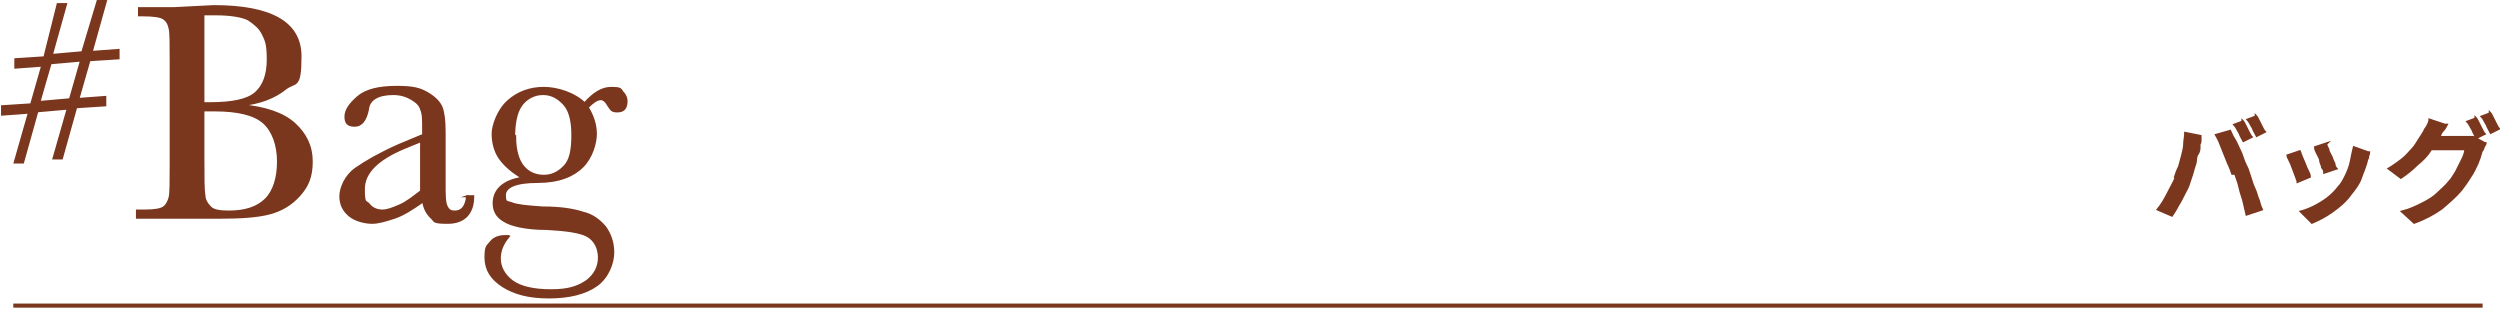 <?xml version="1.0" encoding="UTF-8"?>
<svg xmlns="http://www.w3.org/2000/svg" version="1.1" viewBox="0 0 244.6 31.2">
  <defs>
    <style>
      .cls-1 {
        stroke-width: .6px;
      }

      .cls-1, .cls-2, .cls-3 {
        stroke: #7b371e;
        stroke-miterlimit: 10;
      }

      .cls-1, .cls-2, .cls-3, .cls-4 {
        fill: #7b371e;
      }

      .cls-2 {
        stroke-width: .2px;
      }

      .cls-3 {
        stroke-width: .2px;
      }
    </style>
  </defs>
  <!-- Generator: Adobe Illustrator 28.7.3, SVG Export Plug-In . SVG Version: 1.2.0 Build 164)  -->
  <g>
    <g id="_レイヤー_2">
      <g id="txt_x2F_elememt">
        <path class="cls-1" d="M5.8.6h.4s-1.4,5-1.4,5l3.4-.3L9.7.3h.4s-1.4,5-1.4,5l2.7-.2v.4c-.1,0-2.8.2-2.8.2l-1.2,4.2,2.7-.2v.4c-.1,0-2.8.2-2.8.2l-1.4,5h-.4s1.4-4.9,1.4-4.9l-3.4.3-1.4,5h-.4s1.4-4.9,1.4-4.9l-2.7.2v-.4c.1,0,2.8-.2,2.8-.2l1.2-4.2-2.7.2v-.4c.1,0,2.8-.2,2.8-.2L5.8.6ZM3.6,10.2l3.4-.3,1.2-4.2-3.4.3s-1.2,4.1-1.2,4.2Z"/>
      </g>
      <path class="cls-3" d="M212.8,17.3c.1-.3.2-.6.4-1,.1-.4.2-.7.3-1.1s.2-.8.2-1.1c0-.4.1-.7.1-1.1l1.5.3c0,.1,0,.2,0,.4,0,.1,0,.3-.1.4,0,.1,0,.2,0,.3,0,.2,0,.4-.2.7s-.1.6-.2.9-.2.6-.3,1c-.1.3-.2.6-.3.9-.1.4-.3.7-.5,1.1-.2.4-.4.8-.6,1.1-.2.4-.4.7-.6,1l-1.4-.6c.4-.5.7-1,1-1.6.3-.6.6-1.1.8-1.6h0ZM218.4,17c-.1-.3-.2-.6-.4-1-.1-.3-.3-.7-.4-1-.1-.3-.3-.7-.4-1-.1-.3-.3-.6-.4-.8l1.4-.4c.1.2.2.5.4.8s.3.6.5,1,.3.7.4,1c.1.3.3.7.4.9.1.3.2.6.3.9s.2.7.4,1.1.2.7.4,1.1c.1.4.2.7.3.9l-1.5.5c-.1-.4-.2-.9-.3-1.3s-.3-.9-.4-1.4c-.1-.5-.3-.9-.4-1.3h0ZM219.4,11.8c.1.1.2.3.3.5s.2.4.3.6.2.4.3.5l-.8.4c-.1-.2-.3-.5-.4-.8-.2-.3-.3-.6-.5-.8l.8-.3h0ZM220.7,11.3c.1.1.2.3.3.5s.2.4.3.6c.1.2.2.4.3.5l-.8.4c-.1-.2-.3-.5-.4-.8-.2-.3-.3-.6-.5-.8l.8-.3h0Z"/>
      <path class="cls-3" d="M225,14.7c0,.1.1.3.2.6.1.2.2.5.3.7.1.3.2.5.3.7s.2.4.2.6l-1.2.5c0-.1-.1-.3-.2-.6s-.2-.5-.3-.8c-.1-.3-.2-.5-.3-.7-.1-.2-.2-.4-.2-.5l1.2-.4h0ZM231.8,14.9c0,.2-.1.3-.1.4s0,.2-.1.3c-.1.6-.4,1.2-.6,1.8-.2.6-.6,1.1-1,1.6-.5.7-1.1,1.2-1.8,1.7s-1.3.8-2,1.1l-1.1-1.1c.4-.1.9-.3,1.3-.5s.9-.5,1.3-.8c.4-.3.8-.7,1.1-1.1.3-.3.5-.7.7-1.1.2-.4.4-.9.5-1.4.1-.5.2-1,.3-1.4l1.4.5h0ZM227.6,14.1c0,.1.1.3.2.5,0,.2.2.5.3.7.1.3.2.5.3.7,0,.2.1.4.2.5l-1.2.4c0-.1,0-.3-.2-.5,0-.2-.2-.5-.2-.7,0-.2-.2-.5-.3-.7s-.2-.4-.2-.6l1.2-.4h0Z"/>
      <path class="cls-3" d="M239.4,12.2c-.1.2-.2.4-.4.6s-.2.4-.3.5c-.2.4-.6.9-.9,1.4s-.8,1-1.3,1.4c-.5.5-1,.9-1.6,1.3l-1.2-.9c.5-.3.9-.6,1.3-.9.4-.3.7-.7,1-1,.3-.3.5-.7.7-1,.2-.3.4-.6.5-.8,0-.1.2-.3.3-.5s.2-.4.2-.6l1.5.5h0ZM243.2,14c0,.1-.1.2-.2.4,0,.1-.1.3-.2.4-.1.4-.2.7-.4,1.2-.2.4-.4.9-.7,1.3-.3.5-.6.9-.9,1.3-.5.6-1.2,1.2-1.9,1.8-.7.5-1.6,1-2.7,1.4l-1.2-1.1c.8-.2,1.4-.5,2-.8.6-.3,1.1-.6,1.5-1,.4-.4.8-.7,1.1-1.1.3-.3.5-.7.7-1,.2-.4.4-.8.6-1.2.2-.4.3-.7.3-1h-4l.5-1.2h3.4c.2,0,.4,0,.5,0,.2,0,.3,0,.4,0l1.1.6h0ZM242.2,11.5c.1.1.2.3.3.5s.2.4.3.6.2.4.3.5l-.8.4c-.1-.2-.3-.5-.4-.8-.2-.3-.3-.6-.5-.8l.8-.3h0ZM243.6,11c.1.1.2.3.3.5s.2.4.3.6.2.4.3.5l-.8.4c-.1-.2-.3-.5-.4-.8-.2-.3-.3-.6-.5-.8l.8-.3h0Z"/>
      <path class="cls-2" d="M23.6,10.3c2.3.2,4.1.8,5.2,1.8,1.1,1,1.7,2.2,1.7,3.7s-.4,2.4-1.2,3.3c-.8.9-1.8,1.5-3,1.8s-2.8.4-4.8.4h-8.1v-.7h.8c.9,0,1.5-.1,1.8-.3.3-.2.5-.6.6-1s.1-1.6.1-3.3V6c0-1.7,0-2.8-.1-3.2-.1-.5-.3-.8-.6-1-.3-.2-1-.3-2-.3h-.4v-.7h3.4c0,0,3.9-.2,3.9-.2,5.6,0,8.5,1.6,8.5,4.9s-.5,2.4-1.5,3.2c-1,.8-2.4,1.4-4.4,1.6h0ZM19.9,10.1c.2,0,.5,0,.6,0,2.2,0,3.7-.3,4.5-1s1.2-1.8,1.2-3.3-.2-1.9-.5-2.5c-.3-.6-.8-1-1.4-1.4-.6-.3-1.7-.5-3.2-.5s-.8,0-1.2,0v8.6h0ZM19.9,10.8v4.6c0,2,0,3.2.1,3.7,0,.5.3.9.6,1.2s.9.4,1.8.4c1.6,0,2.8-.4,3.6-1.2s1.2-2.1,1.2-3.7-.5-3-1.4-3.8c-.9-.8-2.5-1.2-4.8-1.2s-.8,0-1.2,0h0Z"/>
      <path class="cls-2" d="M45.7,19.2h.6c0,1.7-.9,2.6-2.5,2.6s-1.2-.2-1.6-.5c-.4-.4-.7-.9-.8-1.6-1,.7-1.9,1.3-2.8,1.6s-1.6.5-2.2.5-1.6-.2-2.2-.7-.9-1.1-.9-1.9.5-2,1.5-2.7,2.4-1.5,4.2-2.3l2.4-1v-.6c0-.9,0-1.5-.2-1.9-.1-.4-.4-.7-.9-1-.5-.3-1.1-.5-1.8-.5-1.5,0-2.4.5-2.5,1.5-.2,1-.6,1.6-1.3,1.6s-.9-.3-.9-.9.4-1.2,1.2-1.9,2.1-1,3.8-1,2.3.2,3,.6c.7.4,1.2.9,1.4,1.4s.3,1.3.3,2.4v5c0,1.2,0,1.9.2,2.3s.4.5.8.5c.7,0,1.1-.5,1.2-1.5h0ZM41.2,13.8l-1.7.7c-2.6,1.1-3.9,2.4-3.9,4s.2,1.1.5,1.5.8.6,1.3.6,1-.2,1.7-.5,1.3-.8,2.1-1.4c0,0,0-4.9,0-4.9Z"/>
      <path class="cls-2" d="M57.2,10.1c.9-1,1.7-1.5,2.6-1.5s.9.1,1.1.4c.3.3.4.6.4.9,0,.7-.3,1-.9,1s-.6-.2-.9-.6c-.2-.4-.5-.6-.7-.6-.4,0-.8.3-1.3.8.5.8.8,1.7.8,2.6s-.4,2.3-1.3,3.2c-.9.9-2.3,1.5-4.4,1.5-2.2,0-3.2.5-3.2,1.3s.2.6.7.8c.5.2,1.5.3,3,.4,1.7,0,3,.2,3.9.5.9.2,1.6.7,2.2,1.4.5.7.8,1.5.8,2.5s-.5,2.4-1.6,3.2-2.7,1.2-4.7,1.2-3.4-.4-4.5-1.1c-1.1-.7-1.7-1.6-1.7-2.8s.2-1.1.5-1.5c.3-.4.8-.6,1.4-.6s.3,0,.4,0c-.6.7-.9,1.4-.9,2.2s.4,1.6,1.2,2.2c.8.6,2.1.9,3.8.9s2.6-.3,3.5-.9c.8-.6,1.2-1.4,1.2-2.3s-.4-1.7-1.1-2.1-2.1-.6-4-.7c-2.2,0-3.6-.4-4.2-.8-.7-.4-1-1-1-1.7,0-1.3.9-2.2,2.8-2.5-1-.6-1.7-1.2-2.2-1.9s-.7-1.6-.7-2.4.5-2.3,1.5-3.2c1-.9,2.2-1.3,3.5-1.3s3,.5,4.1,1.6h0ZM50.4,13.4c0,1.3.3,2.3.8,2.9.5.6,1.2.9,2,.9s1.4-.3,2-.9.8-1.6.8-3.1-.3-2.5-.9-3.1-1.2-.9-2-.9-1.6.4-2.1,1.1c-.5.7-.7,1.8-.7,3.2Z"/>
      <rect class="cls-4" x="1.3" y="29.7" width="241.6" height=".4"/>
    </g>
  </g>
</svg>